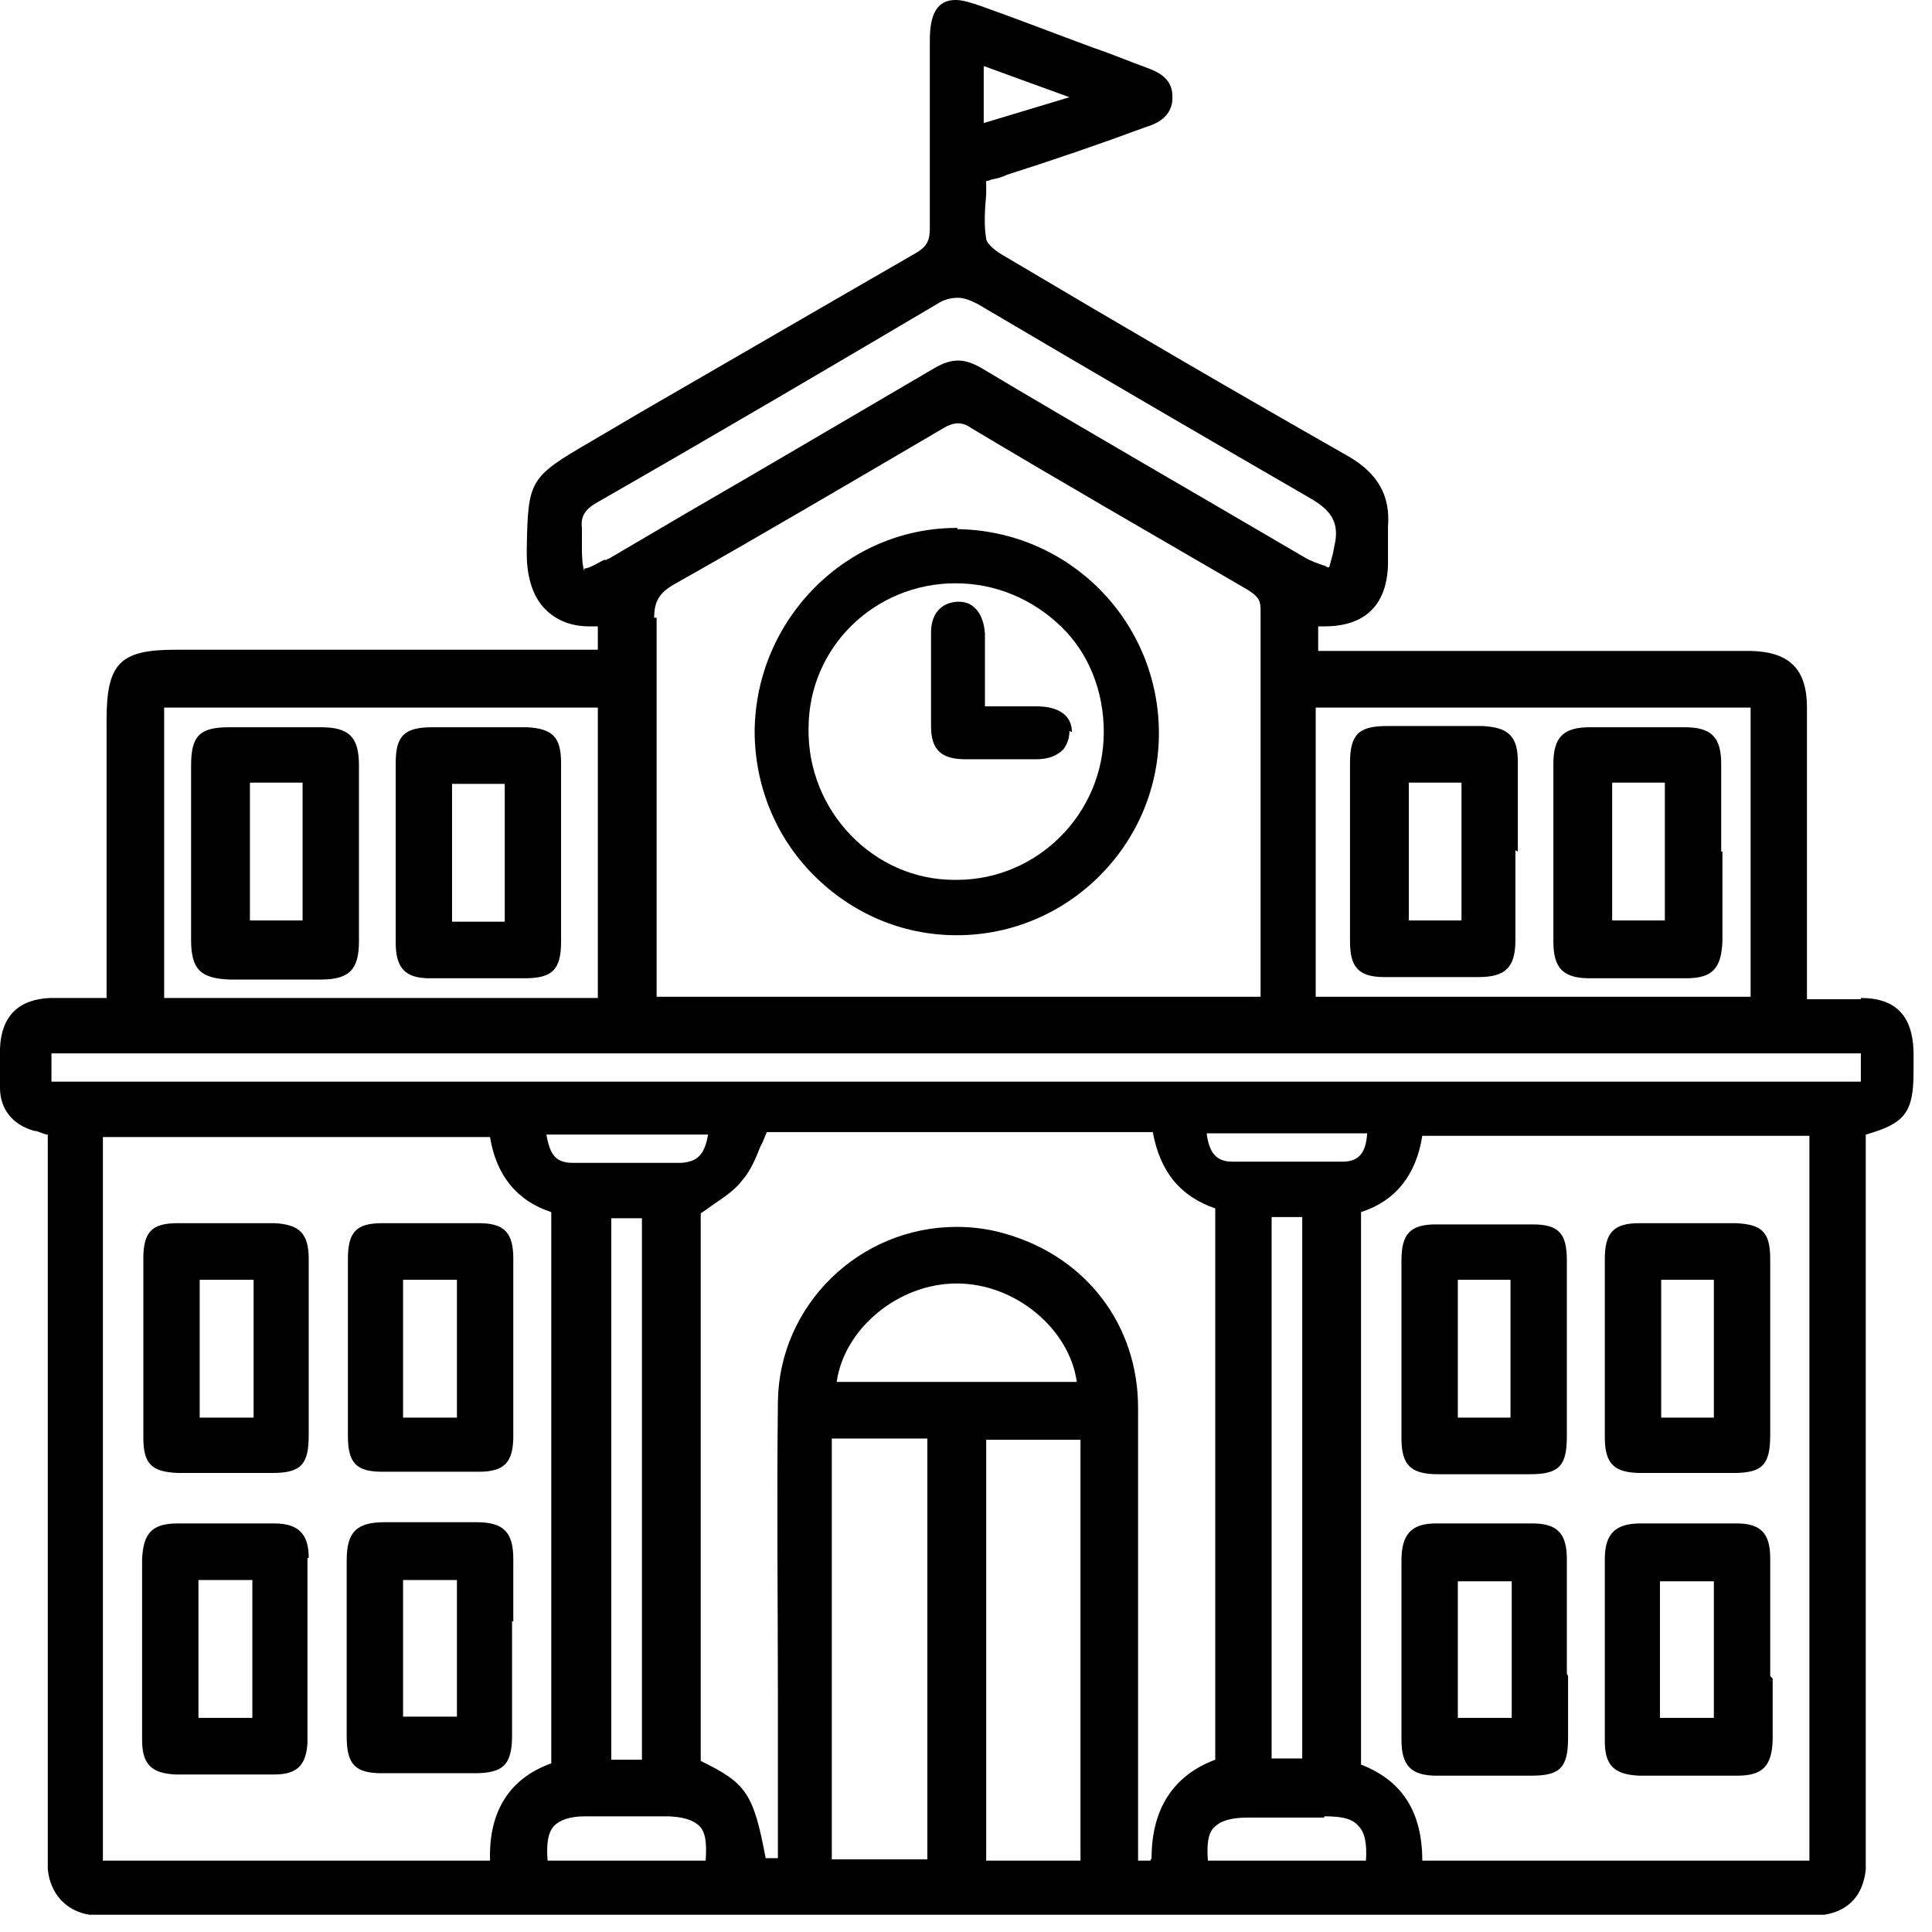 <?xml version="1.0" encoding="UTF-8"?>
<svg xmlns="http://www.w3.org/2000/svg" width="92" height="92" viewBox="0 0 92 92" fill="none">
  <path d="M88.612 47.582C88.263 47.582 87.912 47.582 87.562 47.582C87.212 47.582 87.037 47.582 86.746 47.582C86.454 47.582 86.279 47.582 86.046 47.582V42.777C86.046 39.788 86.046 36.741 86.046 33.694C86.046 31.878 85.229 31.057 83.421 30.998C83.304 30.998 83.129 30.998 83.012 30.998H82.721H62.77V29.827H63.061C64.986 29.827 66.036 28.83 66.095 26.897C66.095 26.662 66.095 26.369 66.095 26.135C66.095 25.783 66.095 25.432 66.095 25.08C66.211 23.615 65.628 22.56 64.228 21.74C58.978 18.752 53.844 15.763 47.719 12.13C47.311 11.896 46.961 11.544 46.961 11.368C46.844 10.665 46.902 9.962 46.961 9.259C46.961 9.024 46.961 8.848 46.961 8.614C47.019 8.614 47.077 8.614 47.194 8.555C47.486 8.497 47.719 8.438 47.952 8.321C50.169 7.618 52.386 6.856 54.603 6.036C55.011 5.918 55.886 5.567 55.828 4.571C55.828 3.692 55.069 3.399 54.603 3.223C53.786 2.93 52.969 2.578 52.094 2.285C50.344 1.641 48.536 0.938 46.727 0.293C46.202 0.117 45.852 0 45.502 0C44.277 0 44.277 1.348 44.277 2.11V3.692C44.277 6.036 44.277 8.497 44.277 10.899C44.277 11.485 44.102 11.778 43.577 12.071C39.202 14.591 34.768 17.169 30.51 19.63L28.118 21.037C25.201 22.736 25.143 22.853 25.084 26.135V26.369C25.084 27.483 25.376 28.42 25.96 29.006C26.485 29.534 27.185 29.827 28.06 29.827C28.935 29.827 28.351 29.827 28.468 29.827V30.94H8.342C5.717 30.94 5.075 31.584 5.075 34.28V47.523C4.842 47.523 4.609 47.523 4.375 47.523C4.084 47.523 3.792 47.523 3.5 47.523C3.092 47.523 2.742 47.523 2.392 47.523C0.875 47.582 0.058 48.402 0 49.926C0 50.512 0 51.098 0 51.801C0 52.797 0.583 53.559 1.633 53.852C1.808 53.852 1.983 53.969 2.217 54.028C2.217 54.028 2.217 54.028 2.275 54.028V87.78C2.275 87.897 2.275 88.015 2.275 88.073C2.275 88.366 2.275 88.718 2.275 89.011C2.392 90.183 3.15 91.003 4.259 91.179C4.55 91.179 4.9 91.179 5.192 91.179H5.425H5.659H45.269C58.686 91.179 72.103 91.179 85.462 91.179H85.929C86.221 91.179 86.571 91.179 86.862 91.179C88.029 91.003 88.729 90.242 88.846 89.011C88.846 88.718 88.846 88.366 88.846 88.073V54.028C90.713 53.5 91.121 52.973 91.121 51.039V50.922C91.121 50.629 91.121 50.336 91.121 50.043C91.063 48.344 90.246 47.523 88.612 47.523V47.582ZM46.902 3.164L48.827 3.867L50.927 4.629L46.844 5.86V3.164H46.902ZM83.362 33.694V47.465H62.653V33.694H83.362ZM27.826 27.19C27.826 27.19 27.71 26.955 27.71 26.135C27.71 26.018 27.71 25.901 27.71 25.842C27.71 25.608 27.71 25.373 27.71 25.139C27.651 24.611 27.826 24.26 28.468 23.908C35.002 20.158 39.96 17.228 44.627 14.474C44.977 14.239 45.327 14.181 45.619 14.181C45.91 14.181 46.202 14.298 46.552 14.474C52.211 17.814 57.344 20.802 62.303 23.674C63.236 24.201 63.761 24.729 63.586 25.783L63.47 26.369L63.295 27.014C63.236 27.014 63.178 27.014 63.12 26.955C62.77 26.838 62.42 26.721 62.128 26.545C56.236 23.088 51.336 20.275 46.727 17.521C46.319 17.287 45.969 17.169 45.619 17.169C45.269 17.169 44.919 17.287 44.51 17.521C40.602 19.806 36.635 22.15 32.785 24.377L28.993 26.604C28.993 26.604 28.935 26.604 28.876 26.662C28.876 26.662 28.818 26.662 28.76 26.662C28.526 26.779 28.06 27.072 27.826 27.072V27.19ZM31.151 29.416C31.151 28.655 31.385 28.244 32.085 27.834C35.935 25.666 40.019 23.264 44.919 20.392C45.211 20.216 45.444 20.158 45.619 20.158C45.794 20.158 46.027 20.216 46.261 20.392C50.577 22.971 54.953 25.49 59.386 28.069C59.853 28.362 60.028 28.537 60.028 29.006C60.028 33.284 60.028 37.62 60.028 41.781C60.028 45.941 60.028 45.414 60.028 47.172C60.028 47.23 60.028 47.347 60.028 47.465H31.268C31.268 47.465 31.268 47.347 31.268 47.289C31.268 46.996 31.268 46.761 31.268 46.468C31.268 44.828 31.268 43.187 31.268 41.605C31.268 37.62 31.268 33.46 31.268 29.416H31.151ZM7.817 33.694H28.468V47.523H7.817V33.694ZM23.334 88.601H4.9V54.145H23.334C23.626 55.961 24.618 57.192 26.251 57.719V83.971C24.268 84.675 23.276 86.257 23.334 88.542V88.601ZM29.751 55.375C28.935 55.375 28.118 55.375 27.301 55.375C26.485 55.375 26.193 55.024 26.018 54.028H33.718C33.543 55.024 33.193 55.317 32.435 55.375C31.56 55.375 30.685 55.375 29.81 55.375H29.751ZM30.568 58.012V83.796H29.11V58.012H30.568ZM33.543 88.601H26.076C26.018 87.839 26.076 87.311 26.368 86.96C26.66 86.667 27.126 86.491 27.885 86.491C28.468 86.491 29.051 86.491 29.693 86.491C30.335 86.491 30.977 86.491 31.677 86.491C32.493 86.491 33.018 86.667 33.31 86.96C33.602 87.253 33.66 87.78 33.602 88.601H33.543ZM44.16 88.542H39.61V68.501H44.16V88.542ZM39.843 65.806C40.194 63.286 42.76 61.118 45.56 61.118C48.361 61.118 50.927 63.286 51.277 65.806H39.843ZM51.452 88.601H46.961V68.56H51.452V88.601ZM54.778 88.601C54.661 88.601 54.603 88.601 54.486 88.601C54.369 88.601 54.311 88.601 54.194 88.601C54.194 88.601 54.194 88.542 54.194 88.484C54.194 88.073 54.194 87.663 54.194 87.311C54.194 85.261 54.194 83.151 54.194 81.1C54.194 76.471 54.194 71.724 54.194 67.037C54.194 63.11 51.744 59.888 47.952 58.774C47.194 58.54 46.377 58.423 45.56 58.423C40.894 58.423 37.102 62.173 37.043 66.743C36.985 71.549 37.043 76.412 37.043 81.1C37.043 83.151 37.043 85.202 37.043 87.253V88.484H36.46C35.877 85.378 35.527 84.909 33.368 83.854V57.778C33.543 57.661 33.718 57.544 33.952 57.368C34.477 57.016 35.002 56.665 35.352 56.196C35.76 55.727 35.993 55.141 36.227 54.555C36.343 54.379 36.402 54.145 36.518 53.91H54.894C55.244 55.786 56.178 56.958 57.869 57.544V83.796C55.828 84.557 54.836 86.198 54.836 88.484L54.778 88.601ZM63.061 86.491C63.936 86.491 64.403 86.608 64.695 86.96C64.986 87.253 65.103 87.78 65.045 88.601H57.519C57.461 87.839 57.519 87.311 57.811 87.019C58.103 86.726 58.569 86.55 59.444 86.55C60.028 86.55 60.611 86.55 61.194 86.55C61.778 86.55 62.478 86.55 63.061 86.55V86.491ZM62.011 83.737H60.553V57.954H62.011V83.737ZM63.878 55.317C63.003 55.317 62.128 55.317 61.253 55.317C60.378 55.317 59.503 55.317 58.686 55.317C57.928 55.317 57.578 54.907 57.461 53.969H65.103C65.045 54.907 64.695 55.317 63.936 55.317H63.878ZM86.162 88.601H67.728C67.728 86.315 66.795 84.792 64.811 84.03V57.719C66.445 57.192 67.436 55.961 67.728 54.086H86.162V88.601ZM88.612 51.508H2.45V50.16H88.612V51.508Z" fill="black"></path>
  <path d="M24.443 77.233C24.443 76.236 24.443 75.24 24.443 74.244C24.443 72.955 23.976 72.486 22.693 72.486C21.993 72.486 21.234 72.486 20.534 72.486C19.834 72.486 19.076 72.486 18.317 72.486C16.976 72.486 16.509 72.955 16.509 74.303C16.509 77.115 16.509 79.987 16.509 82.682C16.509 84.03 16.917 84.44 18.201 84.44C18.901 84.44 19.659 84.44 20.359 84.44C21.059 84.44 21.818 84.44 22.576 84.44C23.976 84.44 24.384 84.03 24.384 82.624C24.384 81.686 24.384 80.69 24.384 79.694V77.174L24.443 77.233ZM19.193 75.24H21.759V81.745H19.193V75.24Z" fill="black"></path>
  <path d="M14.701 74.185C14.701 73.072 14.234 72.545 13.067 72.545C12.309 72.545 11.55 72.545 10.792 72.545C10.034 72.545 9.275 72.545 8.459 72.545C7.234 72.545 6.825 73.013 6.767 74.244C6.767 75.24 6.767 76.236 6.767 77.233V79.811C6.767 80.807 6.767 81.862 6.767 82.858C6.767 84.03 7.234 84.44 8.342 84.499C9.159 84.499 9.917 84.499 10.675 84.499C11.434 84.499 12.251 84.499 13.067 84.499C14.176 84.499 14.584 84.03 14.642 82.975C14.642 80.162 14.642 77.233 14.642 74.185H14.701ZM9.45 81.803V75.24H12.017V81.803H9.45Z" fill="black"></path>
  <path d="M24.443 59.946C24.443 58.715 24.035 58.247 22.809 58.247C22.051 58.247 21.293 58.247 20.534 58.247C19.776 58.247 19.018 58.247 18.201 58.247C16.976 58.247 16.567 58.657 16.567 59.946C16.567 60.942 16.567 61.88 16.567 62.817C16.567 63.227 16.567 63.638 16.567 64.048C16.567 64.458 16.567 64.927 16.567 65.337C16.567 66.333 16.567 67.388 16.567 68.384C16.567 69.673 16.976 70.083 18.201 70.083C18.959 70.083 19.718 70.083 20.476 70.083C21.234 70.083 21.993 70.083 22.809 70.083C24.035 70.083 24.443 69.615 24.443 68.384C24.443 65.689 24.443 62.817 24.443 59.887V59.946ZM19.193 67.505V60.942H21.759V67.505H19.193Z" fill="black"></path>
  <path d="M14.701 62.934C14.701 61.938 14.701 60.942 14.701 59.946C14.701 58.715 14.234 58.305 13.067 58.247C12.309 58.247 11.55 58.247 10.792 58.247C10.034 58.247 9.217 58.247 8.459 58.247C7.234 58.247 6.825 58.657 6.825 59.946C6.825 62.876 6.825 65.747 6.825 68.443C6.825 69.732 7.234 70.083 8.459 70.142C9.159 70.142 9.917 70.142 10.675 70.142C11.434 70.142 12.192 70.142 12.951 70.142C14.351 70.142 14.701 69.732 14.701 68.326C14.701 67.329 14.701 66.392 14.701 65.396V62.876V62.934ZM9.509 67.505V60.942H12.076V67.505H9.509Z" fill="black"></path>
  <path d="M74.612 79.694C74.612 79.284 74.612 78.873 74.612 78.463C74.612 78.053 74.612 77.584 74.612 77.174C74.612 76.236 74.612 75.182 74.612 74.244C74.612 73.013 74.145 72.545 72.978 72.545C72.22 72.545 71.462 72.545 70.703 72.545C69.945 72.545 69.128 72.545 68.37 72.545C67.203 72.545 66.737 73.072 66.737 74.303C66.737 77.115 66.737 80.045 66.737 82.858C66.737 84.089 67.203 84.557 68.428 84.557C69.128 84.557 69.828 84.557 70.645 84.557C71.462 84.557 72.162 84.557 72.92 84.557C74.32 84.557 74.67 84.147 74.67 82.741C74.67 81.745 74.67 80.749 74.67 79.811L74.612 79.694ZM71.987 75.299V81.803H69.42V75.299H71.987Z" fill="black"></path>
  <path d="M84.296 79.811V77.233C84.296 76.236 84.296 75.182 84.296 74.185C84.296 73.013 83.829 72.545 82.721 72.545C82.02 72.545 81.204 72.545 80.445 72.545C79.687 72.545 78.929 72.545 78.112 72.545C76.887 72.545 76.42 73.072 76.42 74.244C76.42 77.174 76.42 80.045 76.42 82.917C76.42 84.089 76.887 84.499 78.054 84.557C78.812 84.557 79.57 84.557 80.387 84.557C81.204 84.557 81.904 84.557 82.721 84.557C83.946 84.557 84.354 84.089 84.412 82.917C84.412 81.92 84.412 80.866 84.412 79.928L84.296 79.811ZM81.612 75.299V81.803H79.045V75.299H81.612Z" fill="black"></path>
  <path d="M74.612 65.572C74.612 65.161 74.612 64.751 74.612 64.4C74.612 64.048 74.612 63.521 74.612 63.052C74.612 62.056 74.612 61.001 74.612 60.005C74.612 58.716 74.204 58.305 72.978 58.305C72.22 58.305 71.403 58.305 70.645 58.305C69.887 58.305 69.128 58.305 68.37 58.305C67.145 58.305 66.737 58.774 66.737 60.005C66.737 62.935 66.737 65.806 66.737 68.501C66.737 69.791 67.203 70.201 68.487 70.201C69.245 70.201 69.945 70.201 70.703 70.201C71.462 70.201 72.162 70.201 72.862 70.201C74.262 70.201 74.612 69.791 74.612 68.384C74.612 67.447 74.612 66.509 74.612 65.572ZM69.42 67.505V60.942H71.928V67.505H69.42Z" fill="black"></path>
  <path d="M84.296 62.993C84.296 61.997 84.296 60.942 84.296 59.946C84.296 58.657 83.887 58.305 82.662 58.247C81.904 58.247 81.087 58.247 80.329 58.247C79.57 58.247 78.812 58.247 78.054 58.247C76.829 58.247 76.42 58.715 76.42 59.946C76.42 62.934 76.42 65.747 76.42 68.443C76.42 69.732 76.887 70.142 78.17 70.142C78.929 70.142 79.687 70.142 80.387 70.142C81.087 70.142 81.846 70.142 82.546 70.142C83.946 70.142 84.296 69.732 84.296 68.326C84.296 67.388 84.296 66.45 84.296 65.513V62.993ZM81.612 60.942V67.505H79.104V60.942H81.612Z" fill="black"></path>
  <path d="M45.619 25.139H45.56C40.31 25.139 35.993 29.475 35.935 34.807C35.935 37.386 36.927 39.847 38.735 41.663C40.544 43.48 42.935 44.535 45.56 44.535C50.869 44.535 55.186 40.198 55.186 34.925C55.186 29.592 50.927 25.256 45.56 25.197L45.619 25.139ZM45.56 41.898H45.444C41.594 41.898 38.444 38.616 38.502 34.69C38.502 30.823 41.652 27.776 45.502 27.776C47.427 27.776 49.177 28.537 50.519 29.826C51.861 31.116 52.561 32.932 52.561 34.866C52.561 38.733 49.411 41.898 45.56 41.898Z" fill="black"></path>
  <path d="M17.093 41.839C17.093 41.429 17.093 41.019 17.093 40.608C17.093 40.198 17.093 39.788 17.093 39.378C17.093 38.44 17.093 37.444 17.093 36.448C17.093 35.1 16.626 34.631 15.284 34.631C14.584 34.631 13.826 34.631 13.126 34.631C12.426 34.631 11.667 34.631 10.909 34.631C9.509 34.631 9.1 35.041 9.1 36.448C9.1 39.085 9.1 41.78 9.1 44.769C9.1 46.175 9.567 46.585 10.909 46.644C11.609 46.644 12.367 46.644 13.067 46.644C13.767 46.644 14.526 46.644 15.284 46.644C16.626 46.644 17.093 46.175 17.093 44.828C17.093 43.831 17.093 42.894 17.093 41.898V41.839ZM14.409 43.831H11.901V37.268H14.409V43.831Z" fill="black"></path>
  <path d="M26.718 36.331C26.718 35.1 26.31 34.69 25.084 34.631C24.326 34.631 23.626 34.631 22.868 34.631C22.109 34.631 21.351 34.631 20.593 34.631C19.251 34.631 18.843 35.041 18.843 36.331C18.843 37.327 18.843 38.323 18.843 39.319V41.898C18.843 42.894 18.843 43.89 18.843 44.886C18.843 46.117 19.309 46.585 20.476 46.585C21.176 46.585 21.934 46.585 22.693 46.585C23.451 46.585 24.209 46.585 24.968 46.585C26.31 46.585 26.718 46.175 26.718 44.828C26.718 41.898 26.718 39.026 26.718 36.272V36.331ZM24.035 43.89H21.526V37.327H24.035V43.89Z" fill="black"></path>
  <path d="M81.962 40.55C81.962 40.14 81.962 39.729 81.962 39.319C81.962 38.382 81.962 37.386 81.962 36.389C81.962 35.1 81.496 34.631 80.212 34.631C79.454 34.631 78.695 34.631 77.995 34.631C77.295 34.631 76.479 34.631 75.72 34.631C74.437 34.631 73.97 35.1 73.97 36.389C73.97 39.085 73.97 41.956 73.97 44.828C73.97 46.117 74.437 46.585 75.72 46.585C76.479 46.585 77.237 46.585 77.995 46.585C78.754 46.585 79.512 46.585 80.27 46.585C81.554 46.585 81.962 46.117 82.021 44.828C82.021 43.831 82.021 42.835 82.021 41.839C82.021 41.429 82.021 40.96 82.021 40.55H81.962ZM79.279 43.831H76.77V37.268H79.279V43.831Z" fill="black"></path>
  <path d="M72.278 40.55C72.278 40.14 72.278 39.671 72.278 39.261C72.278 38.265 72.278 37.268 72.278 36.272C72.278 35.042 71.812 34.632 70.587 34.573C69.887 34.573 69.128 34.573 68.37 34.573C67.612 34.573 66.853 34.573 66.036 34.573C64.695 34.573 64.286 34.983 64.286 36.331C64.286 39.202 64.286 42.074 64.286 44.828C64.286 46.058 64.695 46.527 65.92 46.527C66.62 46.527 67.378 46.527 68.136 46.527C68.895 46.527 69.653 46.527 70.412 46.527C71.695 46.527 72.162 46.058 72.162 44.769C72.162 43.773 72.162 42.777 72.162 41.781C72.162 41.37 72.162 40.901 72.162 40.491L72.278 40.55ZM69.595 43.831H67.086V37.268H69.595V43.831Z" fill="black"></path>
  <path d="M50.927 34.807C50.927 35.159 50.811 35.452 50.636 35.686C50.344 35.979 49.936 36.155 49.352 36.155C48.769 36.155 48.185 36.155 47.602 36.155C47.019 36.155 46.494 36.155 45.969 36.155C44.802 36.155 44.335 35.686 44.335 34.573C44.335 33.401 44.335 32.288 44.335 31.174C44.335 30.823 44.335 30.471 44.335 30.119C44.335 29.241 44.802 28.713 45.56 28.654H45.677C46.377 28.654 46.844 29.241 46.902 30.178C46.902 30.998 46.902 31.819 46.902 32.698V33.635H47.544C47.836 33.635 48.069 33.635 48.361 33.635C48.652 33.635 49.002 33.635 49.352 33.635C50.461 33.635 51.044 34.104 51.044 34.866L50.927 34.807Z" fill="black"></path>
</svg>
